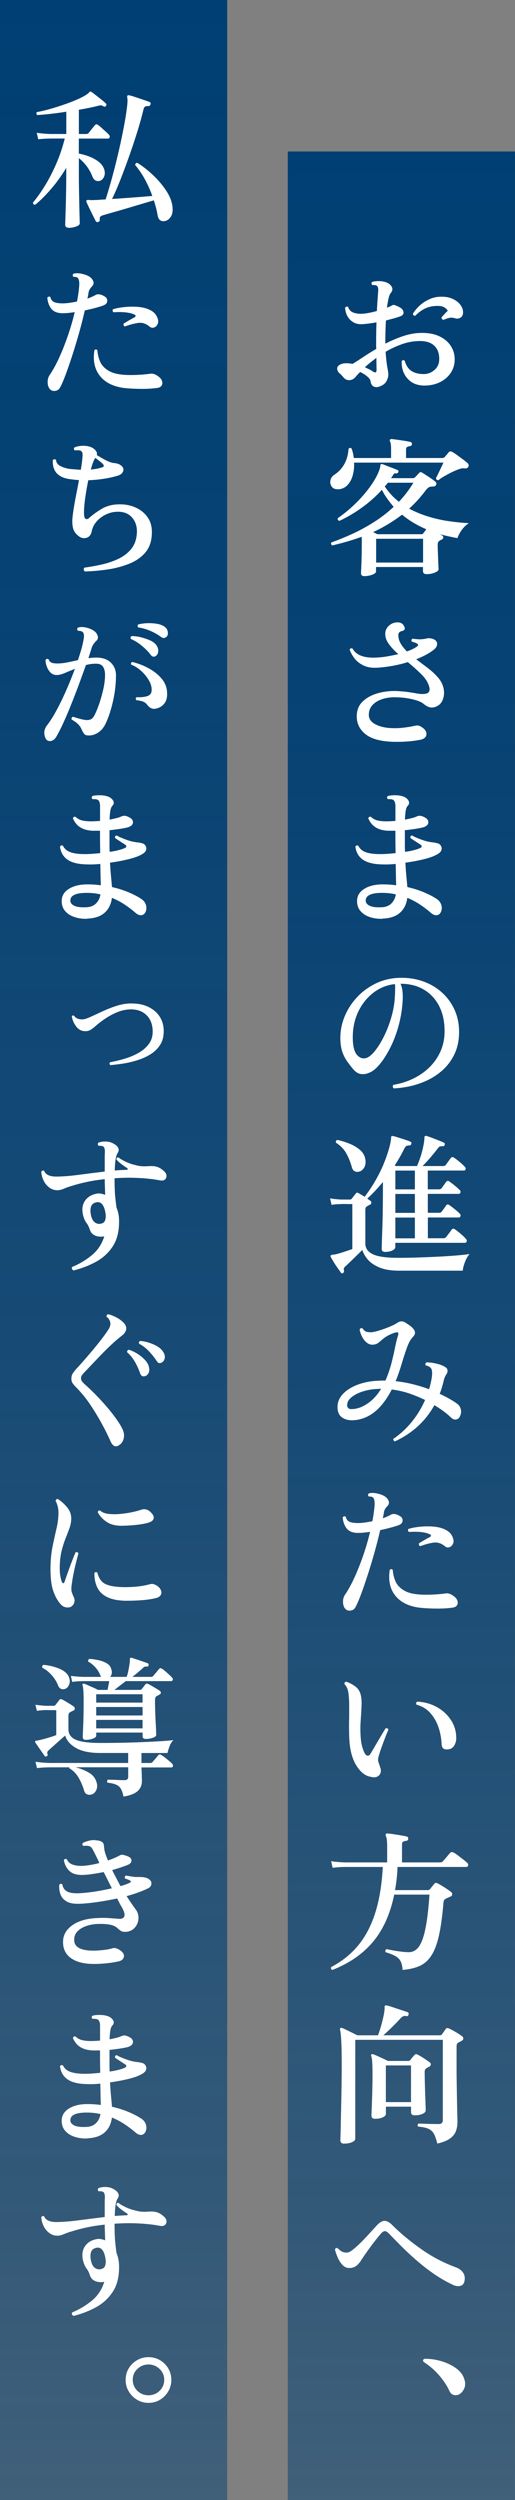<?xml version="1.0" encoding="UTF-8"?><svg id="b" xmlns="http://www.w3.org/2000/svg" width="126.29" height="612.86" xmlns:xlink="http://www.w3.org/1999/xlink" viewBox="0 0 126.29 612.86"><rect x="0" y="0" width="126.29" height="612.86" fill="#808080" stroke="none"/><defs><linearGradient id="d" x1="98.43" y1="612.86" x2="98.43" y2="37.14" gradientUnits="userSpaceOnUse"><stop offset="0" stop-color="#003f73" stop-opacity=".5"/><stop offset=".12" stop-color="#003f73" stop-opacity=".6"/><stop offset=".46" stop-color="#003f73" stop-opacity=".82"/><stop offset=".76" stop-color="#003f73" stop-opacity=".95"/><stop offset="1" stop-color="#003f73"/></linearGradient><linearGradient id="e" x1="27.86" x2="27.86" y2="0" xlink:href="#d"/></defs><g id="c"><rect x="70.57" y="37.14" width="55.71" height="575.71" fill="url(#d)" stroke-width="0"/><rect width="55.71" height="612.86" fill="url(#e)" stroke-width="0"/><path d="m92.98,94.79c-.54.17-1.01.15-1.39-.06-.38-.21-.63-.63-.72-1.24-.02-.35-.28-.74-.78-1.17-.5-.43-1.09-.81-1.78-1.13-.5.5-.89.93-1.19,1.3-.4.45-.88.68-1.45.71-.57.02-1.07-.22-1.49-.74-.32-.4-.64-.72-.95-.98-.31-.26-.49-.6-.54-1.02-.05-.4.14-.73.56-1,.42-.27.98-.41,1.67-.41.25,0,.5.01.76.04.26.02.53.06.8.11.69-.42,1.54-.97,2.53-1.63.99-.67,2.08-1.35,3.27-2.04-.02-.25-.04-.48-.04-.71v-.67c0-.87,0-1.73.02-2.6.01-.87.03-1.71.06-2.53-1.16.22-2.32.37-3.45.45-.89.05-1.65-.12-2.27-.5-.62-.38-1.1-.89-1.43-1.52-.33-.63-.51-1.31-.54-2.02.1-.15.22-.24.37-.26.15-.02.27,0,.37.07.2.67.61,1.13,1.24,1.37.63.25,1.38.35,2.25.3.5-.02,1.05-.1,1.67-.22.62-.12,1.25-.27,1.89-.45.05-1.02.1-1.93.17-2.75.06-.82.1-1.45.13-1.89.1-.74.01-1.24-.26-1.49-.12-.12-.3-.2-.52-.22-.22-.02-.43-.02-.63,0-.27-.27-.29-.53-.04-.78.42-.12.9-.19,1.45-.2.54-.01,1.05.04,1.52.17.79.17,1.37.53,1.73,1.08.36.54.33,1.08-.09,1.6-.25.27-.45.73-.59,1.37-.15.64-.28,1.41-.41,2.3.27-.1.52-.2.74-.3.22-.1.42-.2.59-.3.17-.1.37-.11.58-.04.21.07.48.19.8.33.1.05.17.09.22.11.67.32,1.05.74,1.13,1.24.09.51-.19.87-.84,1.1-.47.17-1,.34-1.6.5-.59.16-1.21.33-1.86.5-.05.82-.09,1.67-.11,2.56-.02.89-.04,1.81-.04,2.75v.37c1.39-.72,2.85-1.34,4.38-1.86,1.54-.52,3.08-.78,4.64-.78,1.66,0,3.08.28,4.27.85,1.19.57,2.1,1.34,2.75,2.32.64.98.97,2.09.97,3.32s-.33,2.35-.98,3.32c-.66.98-1.54,1.74-2.66,2.28-1.11.54-2.37.82-3.75.82-1.76,0-3.15-.56-4.16-1.69-1.02-1.13-1.5-2.56-1.45-4.29.22-.3.47-.33.74-.11.32,1.14.87,1.97,1.63,2.49.77.52,1.78.78,3.05.78.97,0,1.84-.33,2.62-1,.78-.67,1.17-1.55,1.17-2.64.02-1.39-.37-2.48-1.17-3.27-.8-.79-1.98-1.19-3.51-1.19s-2.98.25-4.42.76c-1.44.51-2.79,1.13-4.05,1.88.1,1.49.23,2.71.41,3.68.17.97.26,1.57.26,1.82,0,.62-.17,1.21-.5,1.78-.33.57-.92.99-1.76,1.26Zm-1.49-3.68c.57.35.85.2.85-.45,0-.25,0-.63-.02-1.13-.01-.51-.02-1.11-.02-1.8-1.11.82-2.06,1.58-2.82,2.3.37.17.73.35,1.08.52.35.17.66.36.93.56Zm17.23-12.7c-.15-.05-.27-.13-.35-.24s-.12-.24-.09-.39c.25-.27.51-.56.78-.85.27-.3.52-.54.74-.74-.15-.3-.41-.56-.78-.8-.37-.24-.84-.37-1.41-.39-1.21-.05-2.28.14-3.21.56-.93.42-1.79,1.04-2.58,1.86-.37,0-.56-.17-.56-.52.4-.67.94-1.32,1.63-1.97.69-.64,1.51-1.18,2.45-1.6.94-.42,1.96-.62,3.05-.59,1.04,0,1.95.19,2.73.58.78.38,1.39.87,1.82,1.47.43.59.64,1.21.61,1.86-.02.59-.24,1.01-.65,1.24-.41.24-.85.28-1.32.13-.54-.17-1.05-.2-1.5-.07-.46.12-.91.28-1.36.48Z" fill="#fff" stroke-width="0"/><path d="m83.14,119.93c-.79.07-1.37-.11-1.73-.56-.36-.45-.49-.97-.39-1.56.1-.59.43-1.08,1-1.45,1.02-.67,1.82-1.53,2.41-2.58.59-1.05.94-2.3,1.04-3.73.22-.3.47-.33.74-.11.15.4.27.79.35,1.17.09.38.15.77.2,1.17h9.14v-2.19c0-.99-.09-1.61-.26-1.86-.1-.2-.1-.35,0-.45.1-.12.22-.17.37-.15.32.02.79.08,1.41.17.62.09,1.24.18,1.86.28.62.1,1.08.19,1.37.26.25.05.37.24.37.56-.02.27-.2.43-.52.48-.25.02-.46.09-.65.19-.19.1-.28.31-.28.63v2.08h8.91c.22,0,.42-.09.59-.26.1-.12.26-.31.48-.56.22-.25.38-.45.48-.59.22-.25.49-.28.82-.11.32.17.72.43,1.21.78.48.35.97.71,1.47,1.08.5.37.88.68,1.15.93.12.1.2.24.24.43s0,.34-.09.46c-.17.32-.48.45-.93.37-.27-.02-.51-.02-.72.02-.21.04-.46.12-.76.24-.45.15-.98.38-1.62.69-.63.31-1.24.64-1.84.98-.59.35-1.08.67-1.45.97-.4,0-.59-.17-.59-.52.12-.22.31-.59.56-1.11.25-.52.5-1.04.74-1.56s.42-.89.52-1.11h-21.91c.05,1.11-.06,2.15-.33,3.12-.27.97-.69,1.75-1.26,2.36-.57.61-1.28.96-2.12,1.06Zm6.24,21.32c-.57,0-.85-.25-.85-.74,0-.17.02-.65.06-1.43.04-.78.07-1.7.09-2.77.02-1.06.04-2.09.04-3.08v-.93c0-.27-.01-.51-.04-.71-1.21.45-2.43.84-3.64,1.19-1.21.35-2.4.66-3.57.93-.3-.2-.36-.45-.19-.74,1.61-.57,3.29-1.26,5.05-2.06,1.76-.8,3.52-1.76,5.27-2.86,1.76-1.1,3.4-2.37,4.94-3.81-.54-.62-1.06-1.28-1.56-1.97-.5-.69-.94-1.42-1.34-2.19-1.39,1.54-2.97,2.95-4.75,4.25-1.78,1.3-3.66,2.42-5.65,3.36-.37-.12-.51-.35-.41-.67,1.49-1.02,2.9-2.18,4.25-3.49,1.35-1.31,2.54-2.67,3.58-4.09s1.81-2.76,2.3-4.05c.12-.32.2-.58.24-.78.04-.2.07-.37.09-.52,0-.12.04-.22.11-.3.1-.07.22-.07.37,0,.12.02.36.11.72.26.36.15.75.3,1.19.46.43.16.82.31,1.17.45.35.14.56.23.63.28.12.02.2.09.22.2.02.11.01.22-.04.32-.12.22-.29.32-.48.3-.25-.05-.42-.04-.5.04-.09.07-.22.25-.39.52-.07.1-.14.2-.2.3-.06.1-.13.2-.2.3h5.39c.2,0,.36-.07.48-.22.05-.02.15-.12.3-.28.15-.16.3-.33.46-.5.16-.17.25-.27.28-.3.2-.22.45-.24.74-.04.25.15.58.36,1,.63.42.27.84.55,1.26.84.42.28.75.54,1,.76.22.2.27.45.15.74-.12.27-.36.41-.71.41-.47,0-.82.06-1.06.19-.24.12-.5.38-.8.78-1.29,1.71-2.64,3.19-4.05,4.46,1.53.82,3.15,1.48,4.85,1.99,1.7.51,3.39.88,5.07,1.11,1.68.24,3.26.39,4.72.46-.69.45-1.29,1.03-1.8,1.76-.51.73-.84,1.37-.98,1.91-.69-.12-1.41-.27-2.14-.43-.73-.16-1.46-.34-2.17-.54.1.05.19.1.28.15.09.05.17.1.24.15.2.12.3.3.3.52s-.14.4-.41.52c-.1.02-.19.06-.26.11-.07.05-.15.1-.22.15-.32.15-.48.48-.48,1,0,.45.01.98.04,1.62.02.63.05,1.26.07,1.89.02.63.05,1.18.07,1.65.02.47.04.74.04.82,0,.32-.32.61-.95.85-.63.25-1.29.37-1.99.37-.59,0-.89-.26-.89-.78v-.97h-11.51v1.08c0,.32-.32.59-.95.82s-1.27.33-1.91.33Zm3.16-10.29h10.77c.25,0,.42-.09.52-.26.1-.12.22-.28.35-.46.14-.19.25-.35.35-.5-2.18-.92-4.16-2.1-5.94-3.57-1.14.87-2.3,1.65-3.47,2.36-1.18.71-2.38,1.34-3.62,1.91.2.1.38.19.56.28.17.09.33.17.48.24Zm-.3,6.95h11.51v-5.83h-11.51v5.83Zm5.57-14.89c1.34-1.41,2.53-2.97,3.57-4.68h-6.28c-.1.15-.22.3-.35.46-.14.16-.27.32-.39.46.47.72,1,1.39,1.58,2.02.58.63,1.21,1.21,1.88,1.73Z" fill="#fff" stroke-width="0"/><path d="m96.4,181.85c-3.15-.1-5.44-.75-6.87-1.95-1.44-1.2-2.12-2.72-2.04-4.55.05-1.39.54-2.53,1.49-3.42.94-.89,2.14-1.55,3.6-1.97,1.46-.42,3.01-.61,4.64-.56.97.05,1.79.12,2.47.2.68.09,1.29.18,1.84.28.5.1.95.17,1.37.22.42.05.84.05,1.26,0,.94-.1,1.32-.61,1.15-1.52-.25-1.11-.89-2.19-1.91-3.21-1.03-1.03-2.16-2.05-3.4-3.06-1.09.35-2.25.64-3.49.87-1.24.24-2.51.4-3.83.5-1.44.1-2.63-.09-3.58-.56-.95-.47-1.7-1.07-2.23-1.8-.53-.73-.91-1.42-1.13-2.06.17-.35.41-.43.71-.26.47.84,1.21,1.44,2.23,1.8,1.02.36,2.27.49,3.75.39.97-.05,1.89-.15,2.77-.32.88-.16,1.7-.33,2.47-.5-.89-.79-1.65-1.6-2.27-2.43-.62-.83-.93-1.67-.93-2.51s.3-1.5.89-2.04c.59-.54,1.31-.82,2.15-.82.47,0,.84.11,1.11.33.27.22.47.52.59.89.15.5-.09.8-.71.93-.2.02-.38.12-.56.28-.17.16-.26.39-.26.69,0,.74.2,1.44.59,2.1.4.66.9,1.29,1.52,1.91,1.11-.4,1.96-.82,2.53-1.26.12-.1.19-.21.19-.33s-.07-.24-.22-.33c-.35-.2-.78-.36-1.3-.48-.17-.32-.11-.57.19-.74.59.1,1.16.15,1.69.17.53.01,1.17-.07,1.91-.24.2-.05.42-.06.67-.02.25.04.5.09.74.17.64.25.98.64,1,1.17.02.53-.25,1.02-.82,1.47-1.02.82-2.45,1.6-4.31,2.34.97.72,1.92,1.44,2.88,2.17.95.73,1.78,1.5,2.49,2.32.71.82,1.16,1.72,1.36,2.71.2.99.11,1.93-.26,2.82-.37.89-1.06,1.47-2.08,1.75-.5.1-.95.07-1.36-.09-.41-.16-.79-.39-1.13-.69-.54-.47-1.46-.86-2.75-1.17-1.29-.31-2.62-.48-4.01-.5-1.16-.05-2.26.08-3.29.39-1.03.31-1.86.79-2.49,1.43-.63.64-.96,1.45-.98,2.41-.02,1.04.54,1.85,1.69,2.43,1.15.58,2.59.89,4.33.91.82.02,1.71-.02,2.69-.15.98-.12,1.79-.26,2.43-.41.42-.1.75-.13.98-.09.23.04.5.15.8.35.87.54,1.27,1.15,1.21,1.82-.06.67-.53,1.1-1.39,1.3-.84.17-1.81.31-2.9.41-1.09.1-2.39.14-3.9.11Z" fill="#fff" stroke-width="0"/><path d="m93.87,225.23c-1.14.05-2.19-.09-3.16-.41-.97-.32-1.73-.81-2.3-1.47-.57-.66-.85-1.48-.85-2.47,0-1.24.58-2.23,1.75-2.97,1.16-.74,2.69-1.11,4.57-1.11,1.11,0,2.2.07,3.27.22-.02-.64-.04-1.41-.06-2.3-.01-.89-.03-1.87-.06-2.93-1.19.12-2.33.16-3.42.11-2.06-.05-3.6-.44-4.64-1.17-1.04-.73-1.65-1.79-1.82-3.18.17-.32.41-.4.71-.22.35.69.88,1.19,1.62,1.5.73.31,1.76.49,3.1.54.72.02,1.45.01,2.19-.04.74-.05,1.49-.11,2.23-.19,0-.57,0-1.16-.02-1.76-.01-.61-.02-1.19-.02-1.76v-1.97h-1.89c-1.21-.07-2.2-.35-2.97-.84-.77-.48-1.36-1.21-1.78-2.17.07-.35.28-.48.63-.41.37.37.82.64,1.34.82.52.17,1.26.27,2.23.3.79,0,1.61-.04,2.45-.11v-3.57c0-.82-.19-1.35-.56-1.6-.12-.07-.32-.12-.59-.15-.27-.02-.5-.02-.67,0-.3-.25-.31-.51-.04-.78.4-.12.95-.19,1.67-.19s1.32.07,1.82.22c.67.17,1.17.5,1.5.98.33.48.3.93-.09,1.36-.25.25-.42.66-.52,1.23-.1.57-.16,1.3-.19,2.19.62-.12,1.18-.25,1.67-.37.5-.12.9-.26,1.23-.41.32-.15.64-.2.95-.15.31.05.66.19,1.06.41.59.32.87.74.82,1.26-.05.52-.47.9-1.26,1.15-.47.12-1.11.25-1.91.37-.8.12-1.67.24-2.58.33v3.75c0,.54.01,1.06.04,1.56.87-.12,1.63-.27,2.28-.45.66-.17,1.16-.35,1.5-.52.2-.1.3-.23.3-.39s-.09-.29-.26-.39c-.3-.2-.72-.47-1.26-.82-.54-.35-.95-.62-1.23-.82-.07-.37.06-.58.41-.63.25.17.64.37,1.17.59.53.22,1.08.43,1.63.61.56.19,1,.3,1.32.35.35.07.67.12.98.15.31.02.65.09,1.02.19.4.07.7.27.91.59.21.32.27.67.17,1.06-.1.38-.41.72-.93,1.02-.77.47-1.87.89-3.31,1.24-1.44.36-2.97.65-4.61.87.07,1.36.16,2.54.26,3.53.1.99.17,1.81.22,2.45,1.44.32,2.76.74,3.97,1.24,1.21.51,2.24,1.03,3.08,1.58.62.37,1.03.85,1.24,1.45.21.59.2,1.18-.02,1.75-.22.52-.56.81-1.02.87-.46.06-.92-.11-1.39-.5-.82-.72-1.72-1.41-2.69-2.06-.98-.66-2.04-1.22-3.18-1.69-.2,1.54-.79,2.75-1.78,3.64s-2.4,1.37-4.23,1.45Zm-.22-2.82c.97-.05,1.74-.36,2.32-.93.58-.57.95-1.31,1.1-2.23-.54-.12-1.1-.22-1.65-.28-.56-.06-1.13-.09-1.73-.09-2.67,0-4.01.63-4.01,1.89,0,.54.33.97.98,1.28.66.31,1.65.43,2.99.35Z" fill="#fff" stroke-width="0"/><path d="m96.58,266.83c-.32-.3-.36-.59-.11-.89,1.68-.27,3.28-.77,4.79-1.49,1.51-.72,2.85-1.64,4.01-2.77,1.16-1.13,2.08-2.44,2.75-3.94.67-1.5,1-3.15,1-4.96,0-2.4-.45-4.47-1.36-6.2-.9-1.73-2.16-3.07-3.77-4.01-1.61-.94-3.5-1.41-5.68-1.41.25.54.41,1.14.48,1.78.07.64.1,1.3.07,1.97-.1,2.23-.43,4.36-.98,6.41s-1.25,3.88-2.08,5.52c-.83,1.63-1.69,2.98-2.58,4.05-.89,1.07-1.72,1.75-2.49,2.04-.64.32-1.33.45-2.04.37-.72-.07-1.39-.48-2.01-1.23-.5-.59-.98-1.22-1.45-1.88-.47-.66-.86-1.42-1.17-2.3-.31-.88-.48-1.96-.5-3.25-.02-1.86.32-3.66,1.04-5.42.72-1.76,1.73-3.34,3.05-4.75,1.31-1.41,2.86-2.54,4.64-3.4,1.78-.85,3.73-1.31,5.83-1.36,2.06-.05,3.97.24,5.74.87,1.77.63,3.32,1.55,4.64,2.75,1.32,1.2,2.35,2.62,3.08,4.25.73,1.63,1.1,3.44,1.1,5.42,0,2.08-.41,3.95-1.23,5.61-.82,1.66-1.96,3.08-3.42,4.25-1.46,1.18-3.16,2.1-5.09,2.77-1.93.67-4.02,1.06-6.28,1.19Zm-6.76-7.47c.64-.2,1.35-.77,2.12-1.73.77-.95,1.51-2.15,2.23-3.6.72-1.45,1.32-3.03,1.82-4.75.49-1.72.78-3.45.85-5.18,0-.12,0-.24.02-.35.01-.11.02-.22.02-.32,0-.42,0-.81.02-1.17.01-.36,0-.7-.06-1.02-2.01.22-3.8.96-5.39,2.21-1.58,1.25-2.82,2.85-3.7,4.79-.88,1.94-1.29,4.09-1.24,6.44.05,1.91.4,3.23,1.06,3.96.66.73,1.41.97,2.25.72Z" fill="#fff" stroke-width="0"/><path d="m84.14,312.07c-.22.15-.41.11-.56-.11-.2-.3-.47-.69-.82-1.17-.35-.48-.67-.97-.97-1.47-.3-.5-.52-.88-.67-1.15-.07-.17-.09-.3-.04-.37.02-.07.12-.14.3-.19.12-.02.27-.04.45-.06.17-.01.37-.04.59-.09.49-.12,1.11-.3,1.84-.54.73-.24,1.44-.48,2.14-.72v-11.03h-.63c-.35,0-.74,0-1.19-.02-.45-.01-.76,0-.93.02-.97.02-1.75.09-2.34.19l-.37-1.6c.74.15,1.63.25,2.67.3h2.23c.17,0,.31-.06.41-.19.12-.17.29-.39.5-.65.21-.26.38-.48.5-.65.17-.22.41-.25.71-.07.15.1.36.22.63.37.27.15.54.32.82.52,1.04-1.36,1.96-2.75,2.77-4.18.8-1.42,1.47-2.8,2.01-4.14.53-1.34.95-2.54,1.24-3.62.3-1.08.46-1.94.48-2.58,0-.2.04-.31.11-.33.1-.07.22-.09.37-.04.35.07.79.2,1.32.37.53.17,1.07.35,1.62.52.54.17.98.33,1.3.48.25.1.32.28.22.56-.05.25-.22.37-.52.37-.25,0-.46.04-.63.11s-.36.3-.56.67c-.67,1.36-1.45,2.74-2.34,4.12l.26.15h5.2c.57-1.31,1.02-2.63,1.34-3.96.32-1.32.48-2.33.48-3.03,0-.2.04-.31.11-.33.12-.07.25-.1.37-.07.35.1.79.25,1.34.46.54.21,1.09.42,1.63.63.54.21.97.39,1.26.54.27.1.36.28.26.56-.07.27-.26.38-.56.33-.27,0-.49.03-.65.09-.16.06-.35.25-.58.58-.57.74-1.16,1.47-1.78,2.19-.62.72-1.24,1.39-1.86,2.01h5.05c.3,0,.51-.09.63-.26.12-.17.33-.45.61-.84.28-.38.49-.66.61-.84.22-.3.5-.33.82-.11.37.25.84.6,1.39,1.06.56.46.97.85,1.24,1.17.2.17.27.37.2.59-.06.22-.19.33-.39.33h-8.88v4.61h2.71c.3,0,.52-.09.67-.26.12-.17.31-.43.56-.78.25-.35.43-.61.56-.78.22-.3.48-.33.78-.11.37.25.82.59,1.34,1.02.52.43.92.79,1.19,1.06.2.17.27.38.2.61-.06.24-.19.35-.39.35h-7.61v4.64h2.71c.17,0,.3-.01.39-.04.09-.02.18-.1.28-.22.12-.15.31-.4.56-.74.25-.35.43-.62.56-.82.22-.27.48-.3.78-.07.37.25.82.59,1.34,1.02.52.43.92.79,1.19,1.06.2.17.27.38.2.61-.06.24-.19.35-.39.35h-7.61v5.09h3.79c.3,0,.52-.09.67-.26.07-.1.2-.27.39-.52.19-.25.38-.5.58-.76.2-.26.33-.45.41-.58.22-.27.48-.3.78-.07.25.15.55.37.91.67.36.3.71.59,1.04.89.33.3.59.56.76.78.2.22.26.44.19.65-.07.21-.22.32-.45.32h-17.05v1.08c0,.3-.25.56-.74.8-.5.24-1.09.35-1.78.35-.54,0-.82-.25-.82-.74,0-.15.01-.65.04-1.5.02-.85.06-1.95.11-3.29.05-1.34.09-2.85.11-4.53.02-1.68.04-3.44.04-5.27v-1.82c-.59.72-1.21,1.42-1.84,2.1-.63.68-1.29,1.34-1.99,1.99.15.1.29.2.43.3.14.1.24.17.32.22.17.12.25.29.24.5-.01.21-.14.38-.39.5-.3.12-.52.25-.67.37-.27.12-.41.41-.41.85v8.28c0,1.14.61,2.01,1.82,2.6,1.21.59,3.27.89,6.17.89,1.41,0,2.92-.02,4.53-.07,1.61-.05,3.22-.11,4.83-.19,1.61-.07,3.13-.17,4.55-.28,1.42-.11,2.64-.24,3.66-.39-.42.47-.79,1.11-1.11,1.91-.32.8-.51,1.53-.56,2.17h-15.71c-1.83,0-3.37-.25-4.61-.74-1.24-.5-2.2-1.13-2.9-1.91-.69-.78-1.16-1.59-1.41-2.43-.37.37-.82.82-1.36,1.34-.53.52-1.05,1.03-1.56,1.52-.51.5-.92.88-1.24,1.15-.17.17-.29.33-.35.46-.06.14-.06.34.02.61.02.25-.05.43-.22.56Zm3.9-24.85c-.37.1-.72.07-1.06-.09-.33-.16-.56-.49-.69-.98-.35-1.26-.81-2.41-1.39-3.44-.58-1.03-1.42-1.89-2.51-2.58-.1-.4.04-.62.41-.67.92.2,1.89.5,2.92.91,1.03.41,1.91.95,2.66,1.62.74.67,1.16,1.52,1.26,2.56.05.74-.09,1.35-.43,1.82-.33.47-.72.76-1.17.85Zm8.91,4.35h4.79v-4.61h-4.79v4.61Zm0,5.76h4.79v-4.64h-4.79v4.64Zm0,6.24h4.79v-5.09h-4.79v5.09Z" fill="#fff" stroke-width="0"/><path d="m96.84,353.34c-.15-.05-.26-.14-.33-.26-.07-.12-.09-.25-.04-.37,1.61-1.06,3.1-2.43,4.46-4.09,1.36-1.66,2.46-3.47,3.31-5.42-1.21-.59-2.51-1.13-3.88-1.6-1.37-.47-2.8-.79-4.29-.97-1.29,2.5-2.74,4.37-4.36,5.61-1.62,1.24-3.39,1.88-5.29,1.93-.99.02-1.83-.2-2.51-.67-.68-.47-1.06-1.2-1.13-2.19-.1-1.31.3-2.46,1.19-3.45.89-.99,2.1-1.78,3.64-2.38,1.54-.59,3.23-.93,5.09-1,.3-.02.6-.04.91-.04h.91c.62-1.44,1.11-2.85,1.47-4.25.36-1.4.66-2.7.89-3.9.24-1.2.49-2.2.76-2.99.07-.25.07-.44-.02-.58-.09-.14-.3-.15-.65-.06-.4.1-.89.29-1.49.58-.59.28-1.13.63-1.6,1.02-.37.32-.72.62-1.06.89-.33.27-.74.43-1.21.48-.59.07-1.13-.07-1.62-.45-.48-.37-.88-.86-1.19-1.47-.31-.61-.51-1.19-.61-1.76.17-.37.41-.47.71-.3.32.47.66.75,1.02.84.36.09.8.12,1.32.09.45-.05,1.06-.2,1.86-.45.79-.25,1.58-.53,2.36-.85.78-.32,1.38-.62,1.8-.89.4-.27.75-.43,1.08-.46.32-.04.69.07,1.11.32.27.17.56.37.87.58.31.21.55.4.72.58.42.4.66.79.72,1.17.06.38-.12.79-.54,1.21-.52.52-1,1.38-1.43,2.58-.43,1.2-.87,2.53-1.3,3.99-.43,1.46-.92,2.87-1.47,4.23,1.53.17,2.99.43,4.36.78,1.37.35,2.66.74,3.84,1.19.12-.4.23-.8.33-1.21.1-.41.19-.81.26-1.21.2-1.09.21-1.89.04-2.4-.17-.51-.66-.85-1.45-1.02-.1-.12-.12-.26-.07-.41.05-.15.14-.26.26-.33.79,0,1.63.11,2.51.32.88.21,1.58.49,2.1.84.32.2.5.45.54.76.04.31-.04.63-.24.95-.32.45-.56,1-.71,1.67-.12.54-.27,1.08-.43,1.62-.16.53-.34,1.05-.54,1.54.94.45,1.78.88,2.51,1.3.73.42,1.31.79,1.73,1.11.47.32.78.77.93,1.36.15.58.09,1.16-.19,1.73-.2.45-.51.71-.93.8-.42.09-.84-.07-1.26-.46-.47-.47-1.05-.97-1.75-1.49s-1.47-1.04-2.34-1.56c-2.18,3.94-5.41,6.9-9.69,8.88Zm-10.55-7.91c1.26-.02,2.54-.48,3.84-1.36,1.3-.88,2.41-2.09,3.32-3.62h-.37c-.12,0-.25.01-.37.04-1.26.02-2.48.22-3.66.59-1.18.37-2.13.85-2.86,1.45-.73.59-1.08,1.26-1.06,2.01,0,.25.09.46.28.65.19.19.48.27.87.24Z" fill="#fff" stroke-width="0"/><path d="m84.81,394.53c-.42-.37-.65-.93-.69-1.67s.12-1.37.46-1.89c.82-1.19,1.61-2.63,2.38-4.33.77-1.7,1.48-3.5,2.14-5.42.66-1.92,1.21-3.82,1.65-5.7-.52.07-1.02.14-1.5.19-.48.05-.94.07-1.36.07-1.29.02-2.23-.32-2.82-1.02-.59-.71-.94-1.64-1.04-2.8.1-.12.22-.2.37-.24.15-.04.27,0,.37.09.17.67.51,1.1,1.02,1.28.51.19,1.17.28,1.99.28.52,0,1.08-.04,1.69-.13.61-.09,1.22-.19,1.84-.32.3-1.49.48-2.86.56-4.12.02-.87-.11-1.44-.41-1.71-.1-.1-.26-.16-.48-.19-.22-.02-.42-.05-.59-.07-.1-.12-.14-.25-.13-.39.01-.14.08-.25.2-.35.57-.15,1.23-.14,1.99.02.75.16,1.36.38,1.8.65.47.27.81.64,1.02,1.11.21.47.13.9-.24,1.3-.22.22-.42.46-.58.72-.16.26-.27.56-.32.91-.02.22-.06.45-.11.69-.05.24-.1.48-.15.72.4-.15.77-.3,1.13-.46.36-.16.69-.33.98-.5.2-.1.47-.13.82-.09.35.04.74.19,1.19.46.5.25.74.62.74,1.11s-.29.87-.85,1.11c-.52.2-1.19.41-2.01.63-.82.22-1.7.43-2.64.63-.4,1.73-.86,3.55-1.39,5.44-.53,1.89-1.08,3.72-1.65,5.48-.57,1.76-1.11,3.34-1.63,4.74-.52,1.4-.98,2.46-1.37,3.18-.25.5-.63.79-1.13.87-.51.09-.92,0-1.24-.28Zm18.98-.33c-2.97-.2-5.19-1.13-6.65-2.8-1.46-1.67-1.98-3.86-1.56-6.56.27-.25.52-.24.74.04.05.94.27,1.87.67,2.79.4.92,1.13,1.68,2.19,2.28,1.06.61,2.6.93,4.61.98,1.02.02,2.04,0,3.08-.07s1.89-.16,2.56-.26c.2-.02.42,0,.67.07.25.07.46.16.63.26.72.42,1.18.86,1.37,1.32.2.46.2.86,0,1.21-.2.35-.54.56-1.04.63-1.02.15-2.15.23-3.42.24-1.26.01-2.55-.03-3.86-.13Zm5.39-15.08c-.92-.79-1.89-1.11-2.92-.95-1.03.16-2.1.45-3.21.87-.15-.05-.25-.15-.3-.3-.05-.15-.05-.28,0-.41.4-.25.82-.5,1.26-.76.45-.26.9-.51,1.37-.76.17-.07.27-.19.3-.33.02-.15-.07-.27-.3-.37-.54-.27-1.28-.45-2.21-.54-.93-.09-1.89-.09-2.88-.02-.27-.2-.32-.45-.15-.74.82-.25,1.77-.43,2.86-.54,1.09-.11,2.17-.12,3.23-.04,1.06.09,1.98.3,2.75.65.49.22.9.48,1.23.78.32.3.58.68.78,1.15.27.62.31,1.15.11,1.6-.2.45-.49.74-.87.87-.38.14-.74.08-1.06-.17Z" fill="#fff" stroke-width="0"/><path d="m90.72,435.54c-1.31-.27-2.47-1.26-3.47-2.97-1-1.71-1.54-4.01-1.62-6.91-.02-.87-.04-1.69-.04-2.47s.01-1.53.04-2.25v-2.86c0-.92-.05-1.83-.15-2.75-.05-.57-.17-1.06-.35-1.49-.19-.42-.4-.74-.65-.97-.05-.4.11-.59.48-.59.87.3,1.63.71,2.28,1.24.66.53,1.07,1.22,1.24,2.06.15.69.21,1.41.19,2.15-.02.74-.06,1.55-.11,2.41-.05.72-.1,1.49-.15,2.32-.05.83-.05,1.74,0,2.73.05,1.24.19,2.24.41,3.01.22.77.46,1.35.71,1.75.22.32.46.47.71.45.25-.02.47-.21.67-.56.3-.49.67-1.14,1.13-1.93.46-.79.92-1.58,1.39-2.36.47-.78.84-1.39,1.11-1.84.37-.12.61-.01.71.33-.2.42-.46,1.05-.78,1.88-.32.83-.64,1.68-.95,2.56-.31.88-.55,1.63-.72,2.25-.1.42-.12.76-.06,1,.06.25.14.5.24.74.02.1.06.21.11.33.05.12.09.25.11.37.22.52.26,1,.11,1.45-.15.45-.45.76-.89.95s-1.02.17-1.71-.06Zm19.09-6.69c-.47.05-.84-.02-1.1-.22-.26-.2-.4-.61-.43-1.23-.07-1.44-.34-2.8-.8-4.1-.46-1.3-1.12-2.43-1.99-3.4-.87-.97-1.98-1.63-3.34-2.01-.1-.12-.13-.26-.09-.41s.12-.26.24-.33c1.73.07,3.32.51,4.77,1.3,1.45.79,2.61,1.85,3.49,3.18.88,1.32,1.32,2.8,1.32,4.44.02.62-.14,1.23-.48,1.82-.35.59-.88.92-1.6.97Z" fill="#fff" stroke-width="0"/><path d="m81.54,482.93c-.35-.12-.46-.36-.33-.71,2.72-1.44,4.98-3.26,6.76-5.48,1.78-2.22,3.16-4.9,4.12-8.04.97-3.14,1.56-6.82,1.78-11.03h-9.25c-1.29.02-2.3.1-3.05.22l-.37-1.63c.92.15,2.04.25,3.38.3h10.36v-4.01c0-.67-.03-1.21-.09-1.62-.06-.41-.14-.7-.24-.87-.07-.17-.07-.32,0-.45.07-.1.21-.15.41-.15.32.02.79.08,1.41.17.62.09,1.24.19,1.88.3s1.11.2,1.43.28c.15.02.25.1.3.22.05.12.07.25.07.37-.02.27-.2.43-.52.48-.27.02-.51.09-.71.19-.2.1-.3.31-.3.63v4.46h9.32c.3,0,.53-.09.71-.26.1-.12.27-.33.52-.61.25-.28.5-.58.74-.87.25-.3.41-.48.48-.56.2-.25.47-.3.82-.15.27.12.64.37,1.11.72.47.36.93.72,1.39,1.08.46.36.76.61.91.76.2.2.27.41.2.65-.06.24-.2.35-.43.35h-16.86c-.05,1.02-.12,2-.22,2.95-.1.95-.24,1.86-.41,2.73h8.06c.2,0,.37-.07.52-.22.15-.2.33-.43.54-.69.21-.26.39-.48.54-.65.17-.25.42-.28.74-.11.27.12.63.32,1.08.59.45.27.89.56,1.32.85.43.3.76.53.98.71.2.17.28.38.24.61-.04.24-.15.39-.35.46-.17.07-.35.15-.52.24-.17.09-.33.15-.48.2-.2.1-.37.22-.52.35-.15.14-.24.37-.26.69-.27,3.29-.64,5.99-1.11,8.1-.47,2.1-1.1,3.75-1.88,4.94-.78,1.19-1.75,2.04-2.9,2.54-1.15.51-2.53.82-4.14.95-.05-.92-.22-1.63-.5-2.15-.29-.52-.72-.94-1.3-1.26-.58-.32-1.37-.63-2.36-.93-.07-.15-.09-.3-.04-.45.05-.15.14-.25.26-.3.35.07.85.17,1.52.3.67.12,1.37.23,2.12.32.74.09,1.37.13,1.89.13.67-.02,1.27-.25,1.8-.69.53-.43,1-1.17,1.41-2.21.41-1.04.76-2.47,1.06-4.29.3-1.82.54-4.13.74-6.93h-8.65c-.97,4.73-2.7,8.59-5.2,11.57-2.5,2.98-5.82,5.28-9.95,6.89Z" fill="#fff" stroke-width="0"/><path d="m84.4,525.5c-.62,0-.93-.27-.93-.82,0-.1.01-.54.04-1.34.02-.79.05-1.83.07-3.1.02-1.28.06-2.71.09-4.29.04-1.58.07-3.23.09-4.94.02-1.71.04-3.38.04-5.01,0-2.35-.04-4.22-.11-5.61-.07-1.39-.17-2.32-.3-2.79-.05-.17-.02-.31.07-.41.1-.1.25-.11.45-.04.42.17,1.01.45,1.76.82.75.37,1.4.69,1.95.97h5.09c.17-.47.36-1.06.58-1.76.21-.71.41-1.44.59-2.21.19-.77.32-1.44.39-2.01v-.15c.02-.17.04-.32.06-.45.01-.12,0-.24-.02-.33,0-.17.04-.3.11-.37.1-.05.23-.06.41-.04.35.07.85.22,1.52.45.67.22,1.34.45,2.02.67.68.22,1.19.4,1.54.52.15.05.24.14.28.26.04.12.03.25-.02.37-.07.32-.27.43-.59.33-.45-.1-.87.05-1.26.45-.57.64-1.27,1.37-2.1,2.19-.83.82-1.57,1.51-2.21,2.08h13.85c.27,0,.46-.1.56-.3.12-.15.27-.35.43-.59.16-.25.3-.46.43-.63.17-.27.45-.32.82-.15.45.2,1,.5,1.67.89.67.4,1.18.73,1.52,1,.22.15.33.35.32.59-.01.25-.15.43-.43.56-.12.07-.25.14-.37.2-.12.06-.24.12-.33.17-.2.1-.33.22-.41.37s-.11.38-.11.71v5.01c0,1.41.01,2.86.04,4.35.02,1.49.05,2.87.07,4.16.02,1.29.05,2.36.07,3.23.02.87.04,1.4.04,1.6,0,.87-.13,1.65-.39,2.34-.26.69-.74,1.29-1.45,1.8-.71.51-1.74.92-3.1,1.24-.25-1.04-.53-1.84-.84-2.4-.31-.56-.76-.97-1.34-1.23-.58-.26-1.43-.44-2.54-.54-.1-.12-.13-.26-.09-.41.04-.15.11-.26.2-.33.2,0,.61.01,1.23.04.62.02,1.29.04,2.01.06.72.01,1.3.02,1.75.02.64,0,.97-.33.97-1v-19.65h-21.47v24.25c0,.32-.27.6-.8.84-.53.24-1.17.35-1.91.35Zm7.58-6.09c-.59,0-.89-.26-.89-.78,0-.12.01-.5.04-1.13.02-.63.06-1.43.09-2.4.04-.97.07-2.01.09-3.12.02-1.11.04-2.2.04-3.27,0-1.24-.02-2.24-.06-3.01-.04-.77-.12-1.31-.24-1.63-.1-.2-.09-.33.04-.41.1-.12.25-.15.45-.07.27.1.62.25,1.06.45.43.2.88.4,1.34.61.46.21.85.4,1.17.58h4.98c.22,0,.38-.06.48-.19.12-.15.29-.35.5-.61.21-.26.4-.48.58-.65.17-.25.42-.28.74-.11.37.17.87.46,1.5.87s1.11.74,1.43.98c.22.15.33.34.32.58-.01.24-.14.41-.39.54-.12.05-.25.11-.37.19-.12.07-.24.14-.33.19-.27.17-.41.46-.41.85,0,.72.01,1.59.04,2.62.02,1.03.06,2.05.09,3.06.04,1.02.07,1.88.09,2.58.02.71.04,1.1.04,1.17,0,.37-.27.67-.8.91-.53.24-1.17.35-1.91.35-.59,0-.89-.26-.89-.78v-1.34h-6.17v1.75c0,.35-.26.64-.78.87-.52.24-1.14.35-1.86.35Zm2.64-4.09h6.17v-8.99h-6.17v8.99Z" fill="#fff" stroke-width="0"/><path d="m111.07,560.11c-1.66-.77-3.24-1.68-4.74-2.73-1.5-1.05-2.92-2.16-4.25-3.32-1.34-1.16-2.57-2.32-3.7-3.45-1.13-1.14-2.15-2.18-3.06-3.12-.35-.35-.65-.53-.91-.54-.26-.01-.56.15-.91.5-.3.35-.67.8-1.13,1.37-.46.57-.94,1.19-1.43,1.86-.5.67-.95,1.31-1.37,1.91-.42.61-.77,1.12-1.04,1.54-.27.47-.64.9-1.1,1.28-.46.38-1.06.58-1.8.58-.62,0-1.16-.25-1.63-.74-.47-.5-.86-1.1-1.17-1.8-.31-.71-.54-1.37-.69-1.99.12-.35.35-.46.67-.33.3.32.62.59.98.8.36.21.81.3,1.36.28.37-.02.88-.3,1.52-.82.64-.52,1.33-1.15,2.06-1.89.73-.74,1.43-1.49,2.1-2.23s1.21-1.34,1.63-1.78c.67-.72,1.29-1.07,1.88-1.06.58.01,1.22.38,1.91,1.1,2.03,2.01,4.38,3.95,7.04,5.83,2.66,1.88,5.55,3.39,8.67,4.53.64.25,1.16.64,1.56,1.19.4.54.53,1.2.41,1.97-.1.69-.42,1.13-.97,1.3-.54.17-1.18.1-1.89-.22Z" fill="#fff" stroke-width="0"/><path d="m112.22,587.12c-.4.1-.79.07-1.17-.09-.38-.16-.69-.51-.91-1.06-.62-1.29-1.47-2.55-2.56-3.79-1.09-1.24-2.3-2.28-3.64-3.12-.17-.15-.23-.32-.17-.5.06-.19.2-.29.43-.32,1.41,0,2.8.21,4.16.63,1.36.42,2.54,1,3.53,1.73.99.73,1.63,1.58,1.93,2.54.35.94.33,1.79-.06,2.54-.38.76-.9,1.23-1.54,1.43Z" fill="#fff" stroke-width="0"/><path d="m16.84,55.83c-.57,0-.85-.25-.85-.74,0-.12.01-.57.04-1.34.02-.77.06-1.75.09-2.93s.07-2.45.09-3.79c.02-1.34.04-2.62.04-3.86v-2.04c-1.16,1.96-2.45,3.73-3.84,5.33-1.4,1.6-2.66,2.84-3.77,3.73-.37,0-.56-.17-.56-.52.99-1.19,1.99-2.6,2.99-4.23,1-1.63,1.92-3.43,2.77-5.39.84-1.96,1.52-3.99,2.04-6.09h-3.53c-1.24.02-2.23.09-2.97.19l-.37-1.6c.92.15,2.02.25,3.31.3h3.94v-5.46c-2.72.42-5.1.69-7.13.82-.12-.1-.19-.22-.2-.37-.01-.15.03-.27.13-.37,1.24-.22,2.54-.54,3.9-.95,1.36-.41,2.66-.84,3.9-1.3,1.24-.46,2.31-.92,3.21-1.37.9-.46,1.5-.86,1.8-1.21.07-.12.15-.19.22-.19.1-.02.22.01.37.11.22.15.56.4,1.02.76.46.36.92.72,1.39,1.1.47.37.83.68,1.08.93.17.17.19.37.04.59-.17.22-.36.27-.56.15-.25-.15-.46-.24-.65-.26-.19-.02-.48.02-.87.15-1.31.32-2.84.63-4.57.93v5.94h1.82c.25,0,.45-.09.59-.26.1-.12.25-.32.45-.58.2-.26.4-.51.61-.76.21-.25.35-.42.43-.52.22-.3.48-.33.78-.11.22.15.51.38.87.71.36.32.71.64,1.06.95.35.31.59.55.74.72.2.22.27.44.2.65-.06.21-.19.32-.39.32h-7.17v3.68c.82.15,1.67.39,2.54.72s1.66.77,2.34,1.3c.68.53,1.13,1.17,1.36,1.91.2.67.17,1.26-.07,1.78-.25.52-.58.84-1,.97-.4.1-.76.07-1.08-.09-.32-.16-.58-.5-.78-1.02-.35-.89-.81-1.72-1.39-2.49-.58-.77-1.22-1.42-1.91-1.97v4.46c0,1.14.01,2.34.04,3.6.02,1.26.05,2.47.07,3.62.02,1.15.05,2.12.07,2.9.02.78.04,1.24.04,1.39,0,.32-.3.59-.89.8-.59.21-1.2.32-1.82.32Zm7.24-1.41c-.25.07-.45.01-.59-.19-.15-.3-.38-.76-.69-1.37-.31-.62-.62-1.25-.93-1.89-.31-.64-.53-1.13-.65-1.45-.1-.2-.09-.33.04-.41.07-.07.21-.11.41-.11.17.02.37.04.59.06.22.01.5,0,.82-.02.4,0,.83-.02,1.3-.06.47-.04.98-.07,1.52-.09.35-1.06.73-2.33,1.15-3.79.42-1.46.84-3.03,1.26-4.7.42-1.67.82-3.38,1.21-5.13.38-1.75.72-3.44,1.02-5.07.3-1.63.52-3.13.67-4.49.05-.52.07-.92.06-1.21-.01-.28-.04-.5-.09-.65,0-.22.04-.37.11-.45.05-.07.16-.09.33-.04h.04c.37.07.89.22,1.56.45.67.22,1.33.45,1.99.67.66.22,1.15.4,1.47.52.25.12.32.32.22.59-.07.27-.24.41-.48.41-.3-.02-.55,0-.76.09-.21.09-.37.32-.46.69-.4,1.66-.9,3.49-1.52,5.48-.62,1.99-1.29,4.01-2.01,6.04-.72,2.03-1.44,3.96-2.15,5.78-.72,1.82-1.4,3.39-2.04,4.7,1.11-.07,2.27-.15,3.45-.24,1.19-.09,2.34-.17,3.45-.26,1.11-.09,2.1-.17,2.97-.24-.5-1.41-1.1-2.76-1.8-4.05-.71-1.29-1.5-2.46-2.4-3.53,0-.17.06-.31.17-.41.11-.1.24-.14.39-.11,1.34.84,2.62,1.85,3.86,3.03,1.24,1.18,2.29,2.42,3.16,3.73.87,1.31,1.39,2.61,1.56,3.9.12,1.02.01,1.82-.33,2.41-.35.59-.81.98-1.37,1.15-.45.12-.84.09-1.19-.09-.35-.19-.58-.55-.71-1.1-.1-.64-.24-1.29-.41-1.95-.17-.66-.36-1.29-.56-1.91-.92.27-1.96.58-3.14.93-1.18.35-2.37.7-3.57,1.06-1.2.36-2.33.69-3.38.98-1.05.3-1.9.54-2.54.74-.25.1-.42.21-.52.33-.1.12-.14.36-.11.71.05.25-.07.43-.37.56Z" fill="#fff" stroke-width="0"/><path d="m12.38,95.53c-.42-.37-.65-.93-.69-1.67s.12-1.37.46-1.89c.82-1.19,1.61-2.63,2.38-4.33.77-1.7,1.48-3.5,2.14-5.42.66-1.92,1.21-3.82,1.65-5.7-.52.07-1.02.14-1.5.19-.48.05-.94.07-1.36.07-1.29.02-2.23-.32-2.82-1.02-.59-.71-.94-1.64-1.04-2.8.1-.12.22-.2.37-.24.15-.04.27,0,.37.09.17.67.51,1.1,1.02,1.28.51.19,1.17.28,1.99.28.52,0,1.08-.04,1.69-.13.61-.09,1.22-.19,1.84-.32.3-1.49.48-2.86.56-4.12.02-.87-.11-1.44-.41-1.71-.1-.1-.26-.16-.48-.19-.22-.02-.42-.05-.59-.07-.1-.12-.14-.25-.13-.39.01-.14.08-.25.2-.35.57-.15,1.23-.14,1.99.02.75.16,1.36.38,1.8.65.47.27.81.64,1.02,1.11.21.47.13.9-.24,1.3-.22.22-.42.46-.58.72-.16.26-.27.56-.32.91-.02.22-.06.45-.11.69-.05.24-.1.48-.15.72.4-.15.77-.3,1.13-.46.36-.16.69-.33.98-.5.2-.1.47-.13.82-.09.35.04.74.19,1.19.46.5.25.74.62.74,1.11s-.29.87-.85,1.11c-.52.2-1.19.41-2.01.63-.82.22-1.7.43-2.64.63-.4,1.73-.86,3.55-1.39,5.44-.53,1.89-1.08,3.72-1.65,5.48-.57,1.76-1.11,3.34-1.63,4.74-.52,1.4-.98,2.46-1.37,3.18-.25.5-.63.79-1.13.87-.51.09-.92,0-1.24-.28Zm18.98-.33c-2.97-.2-5.19-1.13-6.65-2.8-1.46-1.67-1.98-3.86-1.56-6.56.27-.25.52-.24.74.04.05.94.27,1.87.67,2.79.4.92,1.13,1.68,2.19,2.28,1.06.61,2.6.93,4.61.98,1.02.02,2.04,0,3.08-.07s1.89-.16,2.56-.26c.2-.02.42,0,.67.07.25.07.46.16.63.26.72.42,1.18.86,1.37,1.32.2.46.2.86,0,1.21-.2.35-.54.56-1.04.63-1.02.15-2.15.23-3.42.24-1.26.01-2.55-.03-3.86-.13Zm5.39-15.08c-.92-.79-1.89-1.11-2.92-.95-1.03.16-2.1.45-3.21.87-.15-.05-.25-.15-.3-.3-.05-.15-.05-.28,0-.41.4-.25.82-.5,1.26-.76.45-.26.9-.51,1.37-.76.17-.07.27-.19.3-.33.02-.15-.07-.27-.3-.37-.54-.27-1.28-.45-2.21-.54-.93-.09-1.89-.09-2.88-.02-.27-.2-.32-.45-.15-.74.82-.25,1.77-.43,2.86-.54,1.09-.11,2.17-.12,3.23-.04,1.06.09,1.98.3,2.75.65.49.22.9.48,1.23.78.32.3.58.68.78,1.15.27.62.31,1.15.11,1.6-.2.45-.49.74-.87.87-.38.14-.74.08-1.06-.17Z" fill="#fff" stroke-width="0"/><path d="m20.78,140.07c-.15-.12-.23-.28-.24-.46-.01-.19.04-.34.17-.46,1.46-.2,2.92-.46,4.38-.8s2.8-.8,4.01-1.39c1.21-.59,2.22-1.36,3.01-2.3.79-.94,1.26-2.1,1.41-3.49.2-1.68-.14-3.06-1-4.14-.87-1.08-2.08-1.6-3.64-1.58-.99,0-1.94.22-2.86.65-.92.43-1.69,1.01-2.32,1.73-.63.72-1.03,1.52-1.21,2.41-.17.89-.62,1.43-1.34,1.62-.72.19-1.4,0-2.04-.58-.52-.42-.89-.92-1.1-1.5-.21-.58-.3-1.34-.28-2.28.05-.72.15-1.61.32-2.67.16-1.06.37-2.21.61-3.44.25-1.23.48-2.46.71-3.7-.42-.02-.84-.06-1.26-.11-.42-.05-.82-.1-1.19-.15-2.77-.45-4.1-1.99-3.97-4.64.27-.27.53-.28.78-.04.07.67.43,1.17,1.08,1.5s1.36.56,2.15.69c.97.1,1.92.17,2.86.22.1-.59.19-1.16.26-1.71.07-.54.12-1.05.15-1.52.05-.45.03-.78-.06-1-.09-.22-.25-.38-.5-.48-.15-.05-.37-.07-.65-.07s-.51.01-.69.04c-.25-.25-.27-.5-.07-.74.52-.22,1.13-.35,1.82-.39.69-.04,1.32.03,1.89.2.57.17,1.03.45,1.39.84.36.38.49.8.39,1.24.35.2.77.45,1.26.74.5.3,1,.56,1.5.78.51.22.93.36,1.28.41.47.02.89.11,1.24.24.36.14.66.34.91.61.35.4.42.82.22,1.26-.2.45-.59.77-1.19.97-1.02.32-2.16.58-3.44.78-1.28.2-2.57.32-3.88.37-.25,1.19-.46,2.4-.65,3.62s-.31,2.32-.37,3.29c-.06.97-.04,1.66.06,2.08.07.27.22.45.43.52.21.07.44,0,.69-.22.84-.77,1.87-1.52,3.08-2.25,1.21-.73,2.62-1.11,4.23-1.13,1.49-.05,2.87.21,4.14.78,1.27.57,2.28,1.41,3.03,2.53.74,1.11,1.05,2.51.93,4.2-.1,1.78-.65,3.24-1.65,4.38-1,1.14-2.3,2.03-3.9,2.67s-3.34,1.11-5.22,1.39c-1.88.28-3.78.45-5.68.5Zm1.49-24.96c1.19-.12,2.13-.31,2.82-.56.2-.05.32-.15.35-.3s-.03-.31-.2-.48c-.17-.2-.45-.45-.84-.74-.38-.3-.72-.56-1.02-.78-.35.45-.72,1.4-1.11,2.86Z" fill="#fff" stroke-width="0"/><path d="m11.12,180.89c-.45-1.11-.31-2.14.41-3.08.77-.99,1.56-2.25,2.38-3.77.82-1.52,1.61-3.16,2.38-4.92.77-1.76,1.46-3.48,2.08-5.16-.92.37-1.75.72-2.51,1.04-.76.32-1.41.48-1.95.48-.62,0-1.13-.21-1.54-.63-.41-.42-.71-.92-.91-1.49-.2-.57-.3-1.09-.3-1.56.22-.32.48-.37.78-.15.12.4.37.66.72.8.36.14.81.2,1.36.2.79,0,1.62-.09,2.47-.26.85-.17,1.73-.36,2.62-.56.35-1.02.64-1.97.89-2.86.25-.89.42-1.67.52-2.34.15-.82.07-1.37-.22-1.67-.12-.12-.3-.21-.54-.26-.24-.05-.45-.07-.65-.07-.25-.27-.25-.53,0-.78.57-.17,1.22-.18,1.95-.02.73.16,1.34.4,1.84.72.5.32.84.73,1.02,1.23.19.5.1.92-.24,1.26-.27.25-.51.51-.71.8-.2.28-.36.6-.48.95-.1.32-.22.7-.35,1.13-.14.43-.29.91-.46,1.43.32-.05.64-.09.95-.11.31-.02.62-.04.95-.04,1.56,0,2.76.41,3.6,1.24.84.83,1.26,1.86,1.26,3.1,0,2.03-.23,4.09-.69,6.18-.46,2.09-1.05,3.92-1.76,5.48-.47,1.06-1.11,1.86-1.93,2.4-.82.53-1.67.76-2.56.69-.37-.02-.65-.15-.84-.37-.19-.22-.38-.54-.58-.97-.2-.5-.48-.94-.85-1.34-.37-.4-.93-.8-1.67-1.23-.07-.37.05-.59.37-.67.42.15.94.31,1.56.48.62.17,1.16.28,1.63.33.4.02.75-.02,1.08-.15.32-.12.62-.42.89-.89.37-.67.75-1.57,1.15-2.69.4-1.13.74-2.33,1.04-3.6.3-1.28.46-2.46.48-3.55.02-.87-.12-1.57-.45-2.12-.32-.54-.9-.82-1.75-.82s-1.67.11-2.49.33c-.5,1.41-1.05,2.95-1.67,4.62-.62,1.67-1.26,3.34-1.93,5.01-.67,1.67-1.32,3.21-1.97,4.62-.64,1.41-1.23,2.55-1.75,3.42-.4.62-.88.94-1.45.97-.57.02-.97-.25-1.19-.82Zm27.11-20.09c-.5.32-.93.22-1.3-.3-.54-.72-1.24-1.44-2.1-2.15-.85-.72-1.76-1.29-2.73-1.71-.17-.35-.1-.58.22-.71.72,0,1.48.1,2.28.3.8.2,1.55.46,2.25.78.69.32,1.2.72,1.52,1.19.35.52.49,1.03.43,1.52-.06.5-.25.85-.58,1.08Zm-.26,12.96c-.69.07-1.31-.25-1.86-.97-.27-.35-.58-.6-.93-.76-.35-.16-.93-.29-1.75-.39-.22-.32-.19-.57.11-.74.87.07,1.68,0,2.43-.2.75-.21,1.16-.66,1.21-1.36.07-.79-.14-1.62-.63-2.49-.5-.87-1.14-1.66-1.93-2.38-.79-.72-1.61-1.23-2.45-1.52-.12-.35-.02-.57.3-.67,1.41.35,2.76.87,4.05,1.58,1.29.71,2.35,1.57,3.18,2.58.83,1.02,1.26,2.18,1.28,3.49.05,1.14-.22,2.04-.82,2.69-.59.66-1.32,1.03-2.19,1.13Zm1.52-17.61c-.72-.54-1.57-1.03-2.56-1.47-.99-.43-2.01-.72-3.05-.87-.1-.12-.14-.26-.13-.41.01-.15.07-.26.17-.33.67-.17,1.4-.27,2.19-.3.79-.02,1.55.02,2.27.13.72.11,1.31.32,1.78.61.54.32.87.76.97,1.32.1.56.01.97-.26,1.24-.17.17-.38.28-.61.32-.24.04-.49-.04-.76-.24Z" fill="#fff" stroke-width="0"/><path d="m21.44,225.23c-1.14.05-2.19-.09-3.16-.41-.97-.32-1.73-.81-2.3-1.47-.57-.66-.85-1.48-.85-2.47,0-1.24.58-2.23,1.75-2.97,1.16-.74,2.69-1.11,4.57-1.11,1.11,0,2.2.07,3.27.22-.02-.64-.04-1.41-.06-2.3-.01-.89-.03-1.87-.06-2.93-1.19.12-2.33.16-3.42.11-2.06-.05-3.6-.44-4.64-1.17-1.04-.73-1.65-1.79-1.82-3.18.17-.32.41-.4.71-.22.35.69.88,1.19,1.62,1.5.73.31,1.76.49,3.1.54.72.02,1.45.01,2.19-.04.74-.05,1.49-.11,2.23-.19,0-.57,0-1.16-.02-1.76-.01-.61-.02-1.19-.02-1.76v-1.97h-1.89c-1.21-.07-2.2-.35-2.97-.84-.77-.48-1.36-1.21-1.78-2.17.07-.35.28-.48.63-.41.37.37.82.64,1.34.82.52.17,1.26.27,2.23.3.79,0,1.61-.04,2.45-.11v-3.57c0-.82-.19-1.35-.56-1.6-.12-.07-.32-.12-.59-.15-.27-.02-.5-.02-.67,0-.3-.25-.31-.51-.04-.78.4-.12.95-.19,1.67-.19s1.32.07,1.82.22c.67.17,1.17.5,1.5.98.33.48.3.93-.09,1.36-.25.25-.42.66-.52,1.23-.1.57-.16,1.3-.19,2.19.62-.12,1.18-.25,1.67-.37.5-.12.9-.26,1.23-.41.32-.15.64-.2.95-.15.31.05.66.19,1.06.41.59.32.87.74.82,1.26-.05.52-.47.9-1.26,1.15-.47.12-1.11.25-1.91.37-.8.12-1.67.24-2.58.33v3.75c0,.54.01,1.06.04,1.56.87-.12,1.63-.27,2.28-.45.66-.17,1.16-.35,1.5-.52.2-.1.3-.23.3-.39s-.09-.29-.26-.39c-.3-.2-.72-.47-1.26-.82-.54-.35-.95-.62-1.23-.82-.07-.37.06-.58.41-.63.25.17.64.37,1.17.59.53.22,1.08.43,1.63.61.56.19,1,.3,1.32.35.35.07.67.12.98.15.31.02.65.09,1.02.19.4.07.7.27.91.59.21.32.27.67.17,1.06-.1.38-.41.72-.93,1.02-.77.47-1.87.89-3.31,1.24-1.44.36-2.97.65-4.61.87.07,1.36.16,2.54.26,3.53.1.99.17,1.81.22,2.45,1.44.32,2.76.74,3.97,1.24,1.21.51,2.24,1.03,3.08,1.58.62.37,1.03.85,1.24,1.45.21.59.2,1.18-.02,1.75-.22.52-.56.81-1.02.87-.46.06-.92-.11-1.39-.5-.82-.72-1.72-1.41-2.69-2.06-.98-.66-2.04-1.22-3.18-1.69-.2,1.54-.79,2.75-1.78,3.64s-2.4,1.37-4.23,1.45Zm-.22-2.82c.97-.05,1.74-.36,2.32-.93.58-.57.95-1.31,1.1-2.23-.54-.12-1.1-.22-1.65-.28-.56-.06-1.13-.09-1.73-.09-2.67,0-4.01.63-4.01,1.89,0,.54.33.97.98,1.28.66.31,1.65.43,2.99.35Z" fill="#fff" stroke-width="0"/><path d="m27.05,261.11c-.25-.25-.26-.48-.04-.71,1.11-.2,2.28-.48,3.49-.84,1.21-.36,2.35-.83,3.4-1.41,1.05-.58,1.91-1.31,2.56-2.17.66-.87.98-1.89.98-3.08,0-1.71-.5-3.05-1.5-4.03-1-.98-2.31-1.45-3.92-1.43-1.14.02-2.24.26-3.31.71-1.06.45-2.04.97-2.93,1.58-.89.61-1.65,1.18-2.27,1.73-.5.45-.93.78-1.3,1s-.79.33-1.26.33c-.89.02-1.63-.35-2.23-1.11-.59-.77-.97-1.61-1.11-2.53.12-.22.31-.27.56-.15.42.64,1.14.94,2.15.89.42-.02,1.05-.23,1.89-.61.84-.38,1.81-.83,2.9-1.34,1.09-.51,2.22-.95,3.4-1.34,1.18-.38,2.32-.59,3.44-.61,1.73-.02,3.21.25,4.42.84,1.21.58,2.15,1.39,2.8,2.41.66,1.03.98,2.21.98,3.55s-.3,2.47-.91,3.4c-.61.93-1.41,1.7-2.4,2.3-.99.61-2.07,1.09-3.25,1.45-1.18.36-2.33.63-3.47.8-1.14.17-2.17.3-3.08.37Z" fill="#fff" stroke-width="0"/><path d="m18.03,311.44c-.4-.22-.51-.51-.33-.85,1.73-.72,3.33-1.67,4.79-2.86,1.46-1.19,2.49-2.74,3.08-4.64-.05,0-.09,0-.13.02-.04.01-.08.02-.13.02-.79.1-1.49,0-2.08-.28-.59-.28-.99-.75-1.19-1.39-.22-.67-.5-1.23-.84-1.67-.33-.45-.6-1.04-.8-1.78-.35-1.36-.24-2.51.32-3.45.56-.94,1.43-1.56,2.62-1.86.42-.12.84-.16,1.24-.11.41.05.81.16,1.21.33-.02-.77-.05-1.5-.07-2.19-.03-.69-.04-1.25-.04-1.67-1.58.17-3.05.4-4.38.69-1.34.28-2.55.6-3.64.95-.72.2-1.37.43-1.97.69-.59.26-1.14.39-1.63.39-.74,0-1.41-.23-2.01-.69-.59-.46-1.06-1.04-1.39-1.75-.33-.71-.51-1.41-.54-2.1.07-.12.19-.21.33-.26.15-.05.27-.04.37.04.37.97,1.42,1.44,3.16,1.41,1.61-.02,3.44-.17,5.5-.45,2.06-.27,4.12-.53,6.2-.78v-3.34c0-.5.01-.94.04-1.34.02-.82-.12-1.31-.45-1.49-.12-.07-.29-.12-.5-.13-.21-.01-.42-.02-.61-.02-.1-.1-.16-.22-.17-.37-.01-.15.03-.27.13-.37.49-.22,1.1-.32,1.8-.3.71.02,1.31.17,1.8.45.57.27.98.62,1.23,1.04.25.42.21.87-.11,1.34-.2.3-.36.79-.48,1.49-.12.69-.2,1.62-.22,2.79.5-.05.98-.09,1.47-.11.48-.02.96-.05,1.43-.07.17,0,.27-.06.28-.17.01-.11-.07-.22-.24-.32-.4-.25-.84-.56-1.34-.93-.5-.37-.89-.74-1.19-1.11,0-.35.16-.52.48-.52.35.3.9.63,1.65,1,.75.37,1.54.66,2.36.85.59.17,1.15.28,1.65.32.51.04,1.15.03,1.91-.02.72-.05,1.35,0,1.89.17.54.16,1.09.49,1.63.98.45.37.68.76.71,1.17.02.41-.11.73-.39.97-.29.24-.69.3-1.21.2-1.58-.3-3.34-.5-5.27-.59-1.93-.1-3.89-.07-5.87.07,0,1.88.05,3.34.15,4.38.1,1.04.21,1.98.33,2.82.2.47.35.98.46,1.52.11.54.17,1.14.17,1.78.02,2.45-.46,4.48-1.47,6.07s-2.35,2.87-4.05,3.83c-1.7.95-3.58,1.69-5.66,2.21Zm6.65-11.44c.54-.12.89-.36,1.04-.71.15-.35.22-.79.22-1.34-.12-1.16-.38-2.02-.76-2.56-.38-.54-.86-.77-1.43-.67-.74.12-1.21.46-1.41,1.02-.2.56-.21,1.27-.04,2.14.2.87.51,1.46.95,1.78.43.32.91.43,1.43.33Z" fill="#fff" stroke-width="0"/><path d="m29.17,354.31c-.84.52-1.52.21-2.04-.93-.62-1.41-1.36-2.91-2.23-4.49-.87-1.58-1.82-3.14-2.86-4.68-1.04-1.54-2.18-2.92-3.42-4.16-.4-.42-.68-.76-.85-1.02-.17-.26-.26-.61-.26-1.06,0-.47.09-.87.28-1.19.19-.32.49-.72.91-1.19.47-.5,1.06-1.15,1.76-1.95.71-.8,1.44-1.67,2.21-2.58.77-.92,1.49-1.81,2.17-2.69.68-.88,1.22-1.63,1.62-2.25.5-.72.69-1.36.59-1.91-.1-.56-.41-1.03-.93-1.43-.02-.15,0-.28.09-.41.09-.12.2-.19.35-.19.45.1,1.01.31,1.69.63.68.32,1.29.73,1.84,1.23.45.4.72.8.82,1.21.1.41.05.8-.15,1.17-.17.35-.43.66-.78.93-.35.27-.76.61-1.23,1-.62.52-1.32,1.16-2.1,1.91-.78.76-1.57,1.55-2.36,2.38-.79.83-1.52,1.59-2.17,2.28-.66.69-1.17,1.24-1.54,1.63-.25.27-.43.5-.54.67-.11.17-.17.4-.17.67,0,.25.07.48.2.69.14.21.43.51.87.91.67.59,1.43,1.32,2.28,2.17.85.85,1.71,1.78,2.58,2.77.87.99,1.66,1.97,2.38,2.95.72.98,1.29,1.86,1.71,2.66.5.94.64,1.8.45,2.58-.2.78-.59,1.34-1.19,1.69Zm6.43-16.97c-.57.2-.98-.01-1.23-.63-.3-.92-.71-1.84-1.24-2.79-.53-.94-1.18-1.75-1.95-2.41-.02-.17,0-.32.09-.43.09-.11.19-.18.32-.2.72.22,1.41.54,2.08.97.67.42,1.26.89,1.76,1.41.51.52.85,1.05,1.02,1.6.2.62.21,1.15.04,1.6-.17.45-.47.74-.89.89Zm4.16-3.38c-.22.15-.45.21-.69.19-.24-.02-.45-.2-.65-.52-.52-.79-1.14-1.57-1.86-2.34-.72-.77-1.52-1.39-2.41-1.86-.17-.35-.09-.58.26-.71,1.06.1,2.14.38,3.23.85,1.09.47,1.87,1.06,2.34,1.78.35.5.49.99.43,1.49-.06.5-.28.87-.65,1.11Z" fill="#fff" stroke-width="0"/><path d="m17.51,393.83c-.32.2-.71.27-1.17.22-.46-.05-.86-.22-1.21-.52-.79-.77-1.45-1.84-1.97-3.23-.52-1.39-.78-3.26-.78-5.61,0-2.06.17-3.89.5-5.52.33-1.62.66-3.11.98-4.48.32-1.36.48-2.67.48-3.94,0-.49-.07-1-.2-1.52-.14-.52-.3-.93-.5-1.23.05-.4.24-.57.56-.52.79.5,1.54,1.17,2.25,2.02.71.85,1.05,1.81,1.02,2.88-.02.77-.18,1.54-.46,2.32-.28.78-.61,1.63-.98,2.56-.37.93-.69,1.97-.97,3.14-.27,1.16-.41,2.53-.41,4.09,0,.72.05,1.36.15,1.91.1.56.22,1.02.37,1.39.12.25.25.36.37.33.12-.02.22-.15.3-.37.22-.67.5-1.47.84-2.41.33-.94.67-1.86,1.02-2.75.35-.89.62-1.57.82-2.04.35-.12.58-.04.71.26-.1.4-.27,1.04-.5,1.93-.24.89-.46,1.89-.69,2.99-.22,1.1-.4,2.2-.52,3.29-.05.52-.02.94.07,1.26.1.32.27.76.52,1.3.2.4.23.81.11,1.24-.12.43-.36.76-.71.98Zm13.48-1.41c-1.93-.02-3.48-.32-4.64-.87-1.16-.56-1.99-1.35-2.49-2.38-.5-1.03-.73-2.21-.71-3.55.22-.27.47-.3.74-.07.35,1.44,1.05,2.38,2.12,2.84,1.06.46,2.64.69,4.72.69,1.09,0,2.14-.06,3.14-.17,1-.11,1.95-.29,2.84-.54.35-.1.65-.11.91-.04.26.07.51.19.76.33.52.32.87.7,1.06,1.13.19.43.18.84-.02,1.21-.2.37-.62.63-1.26.78-1.06.25-2.19.41-3.38.5-1.19.09-2.45.13-3.79.13Zm-.78-18.39c-1.58.05-2.86-.22-3.83-.8-.97-.58-1.77-1.41-2.41-2.47.07-.4.27-.54.59-.45.45.42,1.1.69,1.95.8.85.11,1.79.12,2.82.04,1.03-.09,2.02-.23,2.97-.43.95-.2,1.74-.41,2.36-.63.35-.12.73-.14,1.15-.06.42.09.83.34,1.23.76.57.59.77,1.11.61,1.56-.16.45-.66.78-1.5,1-.64.17-1.5.32-2.56.45-1.06.12-2.19.2-3.38.22Z" fill="#fff" stroke-width="0"/><path d="m30.28,440.37c-.25-1.24-.64-2.07-1.19-2.51-.54-.43-1.45-.71-2.71-.84-.1-.12-.14-.26-.11-.41.02-.15.09-.26.19-.33.17,0,.51,0,1,.02.5.01,1.03.03,1.6.06.57.02,1.04.04,1.41.04.64,0,.97-.26.97-.78v-2.38h-12.89c1.31.35,2.45.82,3.4,1.41.95.59,1.55,1.44,1.8,2.53.15.62.09,1.2-.19,1.75-.27.54-.67.88-1.19,1-.35.1-.69.07-1.04-.07s-.58-.46-.71-.93c-.32-1.11-.78-2.17-1.37-3.18-.59-1-1.35-1.76-2.27-2.28v-.22h-4.9c-1.26.02-2.27.09-3.01.19l-.37-1.56c.92.15,2.04.25,3.38.3h19.35v-2.45h-6.91c-2.48,0-4.42-.4-5.83-1.19-1.41-.79-2.32-1.82-2.71-3.08-.4.35-.87.77-1.43,1.26-.56.5-1.08.97-1.58,1.41-.5.45-.88.79-1.15,1.04-.25.25-.3.54-.15.89.07.2,0,.36-.22.48-.22.1-.38.09-.48-.04-.02-.05-.15-.23-.37-.54-.22-.31-.48-.67-.76-1.08s-.54-.77-.76-1.1c-.22-.32-.36-.52-.41-.59-.07-.1-.09-.21-.04-.33.05-.05.1-.09.15-.13.05-.04.11-.04.19-.02.07,0,.21-.02.41-.07.2-.05.42-.1.67-.15.62-.15,1.29-.33,2.02-.56.73-.22,1.31-.42,1.73-.59v-6.09l-2.45-.04c-.89.02-1.66.09-2.3.19l-.37-1.49c.79.12,1.68.21,2.67.26h1.78c.25,0,.42-.09.52-.26.05-.07.19-.26.43-.56.23-.3.39-.5.46-.59.17-.25.4-.3.67-.15.22.1.52.26.89.48.37.22.74.45,1.1.67.36.22.64.41.84.56.2.12.3.3.3.52s-.12.4-.37.52c-.12.05-.26.11-.41.19-.15.07-.27.14-.37.19-.27.15-.41.43-.41.85v3.31c0,1.21.61,2.08,1.84,2.6,1.23.52,3.23.78,6,.78.87,0,1.91,0,3.12-.02,1.21-.01,2.5-.04,3.86-.07,1.36-.04,2.72-.09,4.09-.15,1.36-.06,2.63-.13,3.81-.2,1.18-.07,2.19-.16,3.03-.26-.4.37-.72.89-.97,1.56-.25.67-.41,1.2-.48,1.6h-6.39v2.45h2.15c.27,0,.47-.09.59-.26.07-.1.21-.26.41-.48.2-.22.39-.45.58-.69.19-.24.32-.39.39-.46.17-.25.42-.27.74-.07.22.12.51.32.85.59.35.27.69.55,1.04.84.35.28.61.53.78.72.17.17.23.37.19.58-.05.21-.17.32-.37.32h-7.35c.02.47.05,1.05.07,1.73.02.68.04,1.21.04,1.58,0,1.06-.37,1.91-1.1,2.53-.73.62-1.86,1.05-3.4,1.3Zm-14.34-26.33c-.37.1-.71.09-1-.04-.3-.12-.53-.41-.71-.85-.37-.94-.92-1.81-1.65-2.6-.73-.79-1.45-1.35-2.17-1.67-.07-.15-.09-.3-.04-.45.05-.15.15-.25.3-.3,1.39.12,2.69.44,3.9.95,1.21.51,1.99,1.2,2.34,2.06.25.62.27,1.21.06,1.78-.21.57-.55.94-1.02,1.11Zm5.09,12.48c-.5,0-.74-.24-.74-.71,0-.2.04-1.1.11-2.69.07-1.6.11-3.63.11-6.11,0-1.09-.02-1.96-.07-2.6-.05-.64-.11-1.06-.19-1.26-.1-.15-.09-.26.04-.33.07-.07.19-.1.33-.07.25.07.59.21,1.02.41.43.2.88.4,1.34.59.46.2.8.37,1.02.52h2.38l.41-2.15h-6.39c-1.24.02-2.14.09-2.71.19l-.3-1.49c.72.12,1.72.21,3.01.26h4.38s-.05-.11-.07-.17c-.02-.06-.06-.13-.11-.2-.25-.69-.65-1.35-1.21-1.97-.56-.62-1.13-1.08-1.73-1.37-.12-.32-.02-.56.3-.71.72.05,1.46.16,2.23.33.77.17,1.44.43,2.02.78.58.35.95.84,1.1,1.49.12.35.15.68.09,1-.06.32-.19.59-.39.82h4.05c.15-.37.28-.86.41-1.47.12-.61.22-1.18.3-1.73.07-.54.1-.92.07-1.11,0-.15.04-.26.11-.33.1-.07.22-.09.37-.04.3.1.71.24,1.23.41.52.17,1.03.35,1.54.52.51.17.88.31,1.13.41.2.07.27.24.22.48-.07.25-.21.36-.41.33-.4-.05-.71.05-.93.3-.37.35-.8.72-1.28,1.13-.48.41-.94.77-1.36,1.1h4.53c.27,0,.48-.09.63-.26.07-.12.21-.3.41-.52.2-.22.39-.45.58-.69.19-.24.32-.39.39-.46.2-.25.43-.27.71-.07.22.12.5.33.82.61.32.28.64.57.95.85.31.28.54.51.69.69.2.2.26.4.19.59-.07.2-.21.3-.41.3h-11.11l-2.79,2.15h6.24c.22,0,.38-.07.48-.22.1-.12.24-.3.43-.54.19-.24.33-.43.43-.58.15-.22.38-.26.71-.11.22.1.51.25.87.46.36.21.72.43,1.1.65.37.22.66.41.85.56.2.12.29.29.28.5-.01.21-.14.37-.39.46-.1.05-.2.11-.3.17-.1.06-.21.12-.33.17-.27.15-.41.47-.41.97,0,.77.01,1.62.04,2.54.02.93.06,1.82.11,2.67.05.85.09,1.58.11,2.19.02.61.04.98.04,1.13,0,.3-.29.54-.85.72-.57.19-1.14.28-1.71.28-.52,0-.78-.22-.78-.67v-.89h-11.37v.74c0,.3-.27.54-.82.74-.54.2-1.13.3-1.75.3Zm2.56-9.14h11.37v-2.04h-11.37v2.04Zm0,3.16h11.37v-2.08h-11.37v2.08Zm0,3.16h11.37v-2.08h-11.37v2.08Z" fill="#fff" stroke-width="0"/><path d="m23.04,481.45c-2.45,0-4.33-.48-5.65-1.43-1.31-.95-1.96-2.3-1.93-4.03.02-1.61.77-2.95,2.25-4.01,1.47-1.06,3.48-1.66,6.04-1.78.97-.05,1.79-.06,2.47-.02s1.29.08,1.84.13c.22,0,.44.01.65.04.21.02.41.04.61.04.67.02,1.06-.21,1.19-.71.12-.5-.11-1.25-.71-2.27-.17-.27-.35-.58-.52-.93-.17-.35-.36-.71-.56-1.08-1.61.35-3.22.64-4.83.87-1.61.24-3.07.38-4.38.43-1.39.05-2.45-.14-3.19-.58-.74-.43-1.24-1.02-1.5-1.75-.26-.73-.35-1.52-.28-2.36.27-.27.53-.27.78,0,.07.67.4,1.19.97,1.58.57.38,1.52.56,2.86.54,1.24-.05,2.59-.19,4.05-.41,1.46-.22,2.87-.5,4.23-.82-.32-.64-.65-1.29-.98-1.95-.33-.66-.67-1.33-1.02-2.02-.89.17-1.78.33-2.67.46-.89.14-1.73.22-2.53.24-1.44.02-2.51-.3-3.21-.98-.71-.68-1.16-1.55-1.36-2.62.17-.35.42-.42.74-.22.27.62.74,1.05,1.41,1.28.67.24,1.42.34,2.27.32.64-.02,1.33-.1,2.06-.22.73-.12,1.47-.28,2.21-.48-.1-.27-.21-.53-.33-.78-.12-.25-.25-.5-.37-.74-.42-.87-.76-1.53-1.02-1.99-.26-.46-.69-.7-1.28-.72h-.45c-.12,0-.27.01-.45.04-.3-.22-.33-.47-.11-.74.4-.22.92-.41,1.56-.56.64-.15,1.2-.17,1.67-.07.59.02,1.06.14,1.39.35.33.21.51.56.54,1.06.02.4.07.75.13,1.06.06.31.18.71.35,1.21.07.2.15.4.24.61.09.21.17.43.24.65.59-.2,1.14-.41,1.63-.63.5-.22.9-.42,1.23-.59.27-.17.55-.23.84-.17.28.06.6.15.95.28.74.25,1.12.6,1.13,1.06.01.46-.24.81-.76,1.06-.47.2-1.05.41-1.75.65-.69.24-1.44.46-2.23.69.35.69.69,1.37,1.04,2.02.35.66.68,1.29,1,1.91.45-.12.86-.25,1.24-.39.38-.14.72-.28,1.02-.43.17-.05.27-.13.28-.24.01-.11-.06-.22-.2-.32-.27-.17-.67-.32-1.19-.45-.17-.37-.11-.62.19-.74.3.02.71.09,1.23.19.52.1,1.02.15,1.49.15.57-.02,1.06-.01,1.49.04.42.05.77.14,1.04.26.67.32,1,.74,1,1.26s-.26.92-.78,1.19c-.69.35-1.5.69-2.41,1.02-.92.33-1.88.64-2.9.91.4.62.79,1.21,1.17,1.76.38.56.74,1.06,1.06,1.5.47.62.7,1.31.69,2.08-.01.77-.22,1.44-.61,2.01-.32.47-.7.82-1.13,1.04-.43.22-.9.35-1.39.37-.47.02-.84-.04-1.1-.19-.26-.15-.53-.35-.8-.59-.47-.5-1.13-.82-1.99-.98-.85-.16-1.9-.22-3.14-.17-.97.05-1.88.23-2.75.54-.87.31-1.57.75-2.1,1.32-.53.57-.79,1.28-.76,2.12.05,1.71,1.62,2.56,4.72,2.56.72,0,1.53-.05,2.43-.15.9-.1,1.62-.24,2.14-.41.35-.12.7-.12,1.06,0,.36.12.74.33,1.13.63.57.45.8.92.71,1.43-.1.51-.45.86-1.04,1.06-.45.12-1.03.24-1.75.35-.72.11-1.47.2-2.27.26-.79.06-1.55.09-2.27.09Z" fill="#fff" stroke-width="0"/><path d="m21.44,524.23c-1.14.05-2.19-.09-3.16-.41-.97-.32-1.73-.81-2.3-1.47-.57-.66-.85-1.48-.85-2.47,0-1.24.58-2.23,1.75-2.97,1.16-.74,2.69-1.11,4.57-1.11,1.11,0,2.2.07,3.27.22-.02-.64-.04-1.41-.06-2.3-.01-.89-.03-1.87-.06-2.93-1.19.12-2.33.16-3.42.11-2.06-.05-3.6-.44-4.64-1.17-1.04-.73-1.65-1.79-1.82-3.18.17-.32.41-.4.71-.22.35.69.88,1.19,1.62,1.5.73.31,1.76.49,3.1.54.72.02,1.45.01,2.19-.04.74-.05,1.49-.11,2.23-.19,0-.57,0-1.16-.02-1.76-.01-.61-.02-1.19-.02-1.76v-1.97h-1.89c-1.21-.07-2.2-.35-2.97-.84-.77-.48-1.36-1.21-1.78-2.17.07-.35.28-.48.63-.41.37.37.82.64,1.34.82.52.17,1.26.27,2.23.3.79,0,1.61-.04,2.45-.11v-3.57c0-.82-.19-1.35-.56-1.6-.12-.07-.32-.12-.59-.15-.27-.02-.5-.02-.67,0-.3-.25-.31-.51-.04-.78.4-.12.95-.19,1.67-.19s1.32.07,1.82.22c.67.17,1.17.5,1.5.98.33.48.3.93-.09,1.36-.25.25-.42.66-.52,1.23-.1.57-.16,1.3-.19,2.19.62-.12,1.18-.25,1.67-.37.5-.12.9-.26,1.23-.41.32-.15.64-.2.95-.15.31.05.66.19,1.06.41.59.32.87.74.82,1.26-.05.52-.47.9-1.26,1.15-.47.12-1.11.25-1.91.37-.8.12-1.67.24-2.58.33v3.75c0,.54.01,1.06.04,1.56.87-.12,1.63-.27,2.28-.45.66-.17,1.16-.35,1.5-.52.2-.1.3-.23.3-.39s-.09-.29-.26-.39c-.3-.2-.72-.47-1.26-.82-.54-.35-.95-.62-1.23-.82-.07-.37.06-.58.41-.63.25.17.64.37,1.17.59.53.22,1.08.43,1.63.61.56.19,1,.3,1.32.35.35.07.67.12.98.15.31.02.65.09,1.02.19.4.07.7.27.91.59.21.32.27.67.17,1.06-.1.38-.41.72-.93,1.02-.77.47-1.87.89-3.31,1.24-1.44.36-2.97.65-4.61.87.07,1.36.16,2.54.26,3.53.1.99.17,1.81.22,2.45,1.44.32,2.76.74,3.97,1.24,1.21.51,2.24,1.03,3.08,1.58.62.37,1.03.85,1.24,1.45.21.59.2,1.18-.02,1.75-.22.52-.56.81-1.02.87-.46.06-.92-.11-1.39-.5-.82-.72-1.72-1.41-2.69-2.06-.98-.66-2.04-1.22-3.18-1.69-.2,1.54-.79,2.75-1.78,3.64s-2.4,1.37-4.23,1.45Zm-.22-2.82c.97-.05,1.74-.36,2.32-.93.58-.57.95-1.31,1.1-2.23-.54-.12-1.1-.22-1.65-.28-.56-.06-1.13-.09-1.73-.09-2.67,0-4.01.63-4.01,1.89,0,.54.33.97.98,1.28.66.31,1.65.43,2.99.35Z" fill="#fff" stroke-width="0"/><path d="m18.03,567.73c-.4-.22-.51-.51-.33-.85,1.73-.72,3.33-1.67,4.79-2.86,1.46-1.19,2.49-2.74,3.08-4.64-.05,0-.09,0-.13.02-.04.01-.08.02-.13.02-.79.1-1.49,0-2.08-.28-.59-.28-.99-.75-1.19-1.39-.22-.67-.5-1.23-.84-1.67-.33-.45-.6-1.04-.8-1.78-.35-1.36-.24-2.51.32-3.45.56-.94,1.43-1.56,2.62-1.86.42-.12.84-.16,1.24-.11.41.05.81.16,1.21.33-.02-.77-.05-1.5-.07-2.19-.03-.69-.04-1.25-.04-1.67-1.58.17-3.05.4-4.38.69-1.34.28-2.55.6-3.64.95-.72.2-1.37.43-1.97.69-.59.26-1.14.39-1.63.39-.74,0-1.41-.23-2.01-.69-.59-.46-1.06-1.04-1.39-1.75-.33-.71-.51-1.41-.54-2.1.07-.12.19-.21.33-.26.15-.05.27-.04.37.04.37.97,1.42,1.44,3.16,1.41,1.61-.02,3.44-.17,5.5-.45,2.06-.27,4.12-.53,6.2-.78v-3.34c0-.5.01-.94.04-1.34.02-.82-.12-1.31-.45-1.49-.12-.07-.29-.12-.5-.13-.21-.01-.42-.02-.61-.02-.1-.1-.16-.22-.17-.37-.01-.15.03-.27.13-.37.49-.22,1.1-.32,1.8-.3.71.02,1.31.17,1.8.45.57.27.98.62,1.23,1.04.25.42.21.87-.11,1.34-.2.3-.36.79-.48,1.49-.12.69-.2,1.62-.22,2.79.5-.05.98-.09,1.47-.11.48-.02.96-.05,1.43-.07.17,0,.27-.06.28-.17.01-.11-.07-.22-.24-.32-.4-.25-.84-.56-1.34-.93-.5-.37-.89-.74-1.19-1.11,0-.35.16-.52.48-.52.35.3.9.63,1.65,1,.75.37,1.54.66,2.36.85.59.17,1.15.28,1.65.32.51.04,1.15.03,1.91-.02.72-.05,1.35,0,1.89.17.54.16,1.09.49,1.63.98.45.37.68.76.71,1.17.02.41-.11.73-.39.97-.29.24-.69.3-1.21.2-1.58-.3-3.34-.5-5.27-.59-1.93-.1-3.89-.07-5.87.07,0,1.88.05,3.34.15,4.38.1,1.04.21,1.98.33,2.82.2.47.35.98.46,1.52.11.54.17,1.14.17,1.78.02,2.45-.46,4.48-1.47,6.07s-2.35,2.87-4.05,3.83c-1.7.95-3.58,1.69-5.66,2.21Zm6.65-11.44c.54-.12.89-.36,1.04-.71.15-.35.22-.79.22-1.34-.12-1.16-.38-2.02-.76-2.56-.38-.54-.86-.77-1.43-.67-.74.12-1.21.46-1.41,1.02-.2.56-.21,1.27-.04,2.14.2.87.51,1.46.95,1.78.43.32.91.43,1.43.33Z" fill="#fff" stroke-width="0"/><path d="m36.41,589.05c-1.02,0-1.95-.25-2.8-.76-.85-.51-1.54-1.19-2.04-2.04-.51-.85-.76-1.8-.76-2.84s.25-1.98.76-2.82c.51-.84,1.19-1.51,2.04-2.01.85-.49,1.79-.74,2.8-.74s1.98.25,2.82.74c.84.5,1.52,1.16,2.02,2.01.51.84.76,1.78.76,2.82s-.25,1.99-.76,2.84c-.51.85-1.18,1.54-2.02,2.04-.84.51-1.78.76-2.82.76Zm0-1.86c1.06,0,1.97-.36,2.73-1.1.76-.73,1.13-1.63,1.13-2.69s-.38-1.93-1.13-2.66c-.76-.73-1.67-1.1-2.73-1.1s-1.97.37-2.73,1.1c-.76.73-1.13,1.62-1.13,2.66s.38,1.96,1.13,2.69c.76.73,1.67,1.1,2.73,1.1Z" fill="#fff" stroke-width="0"/></g></svg>